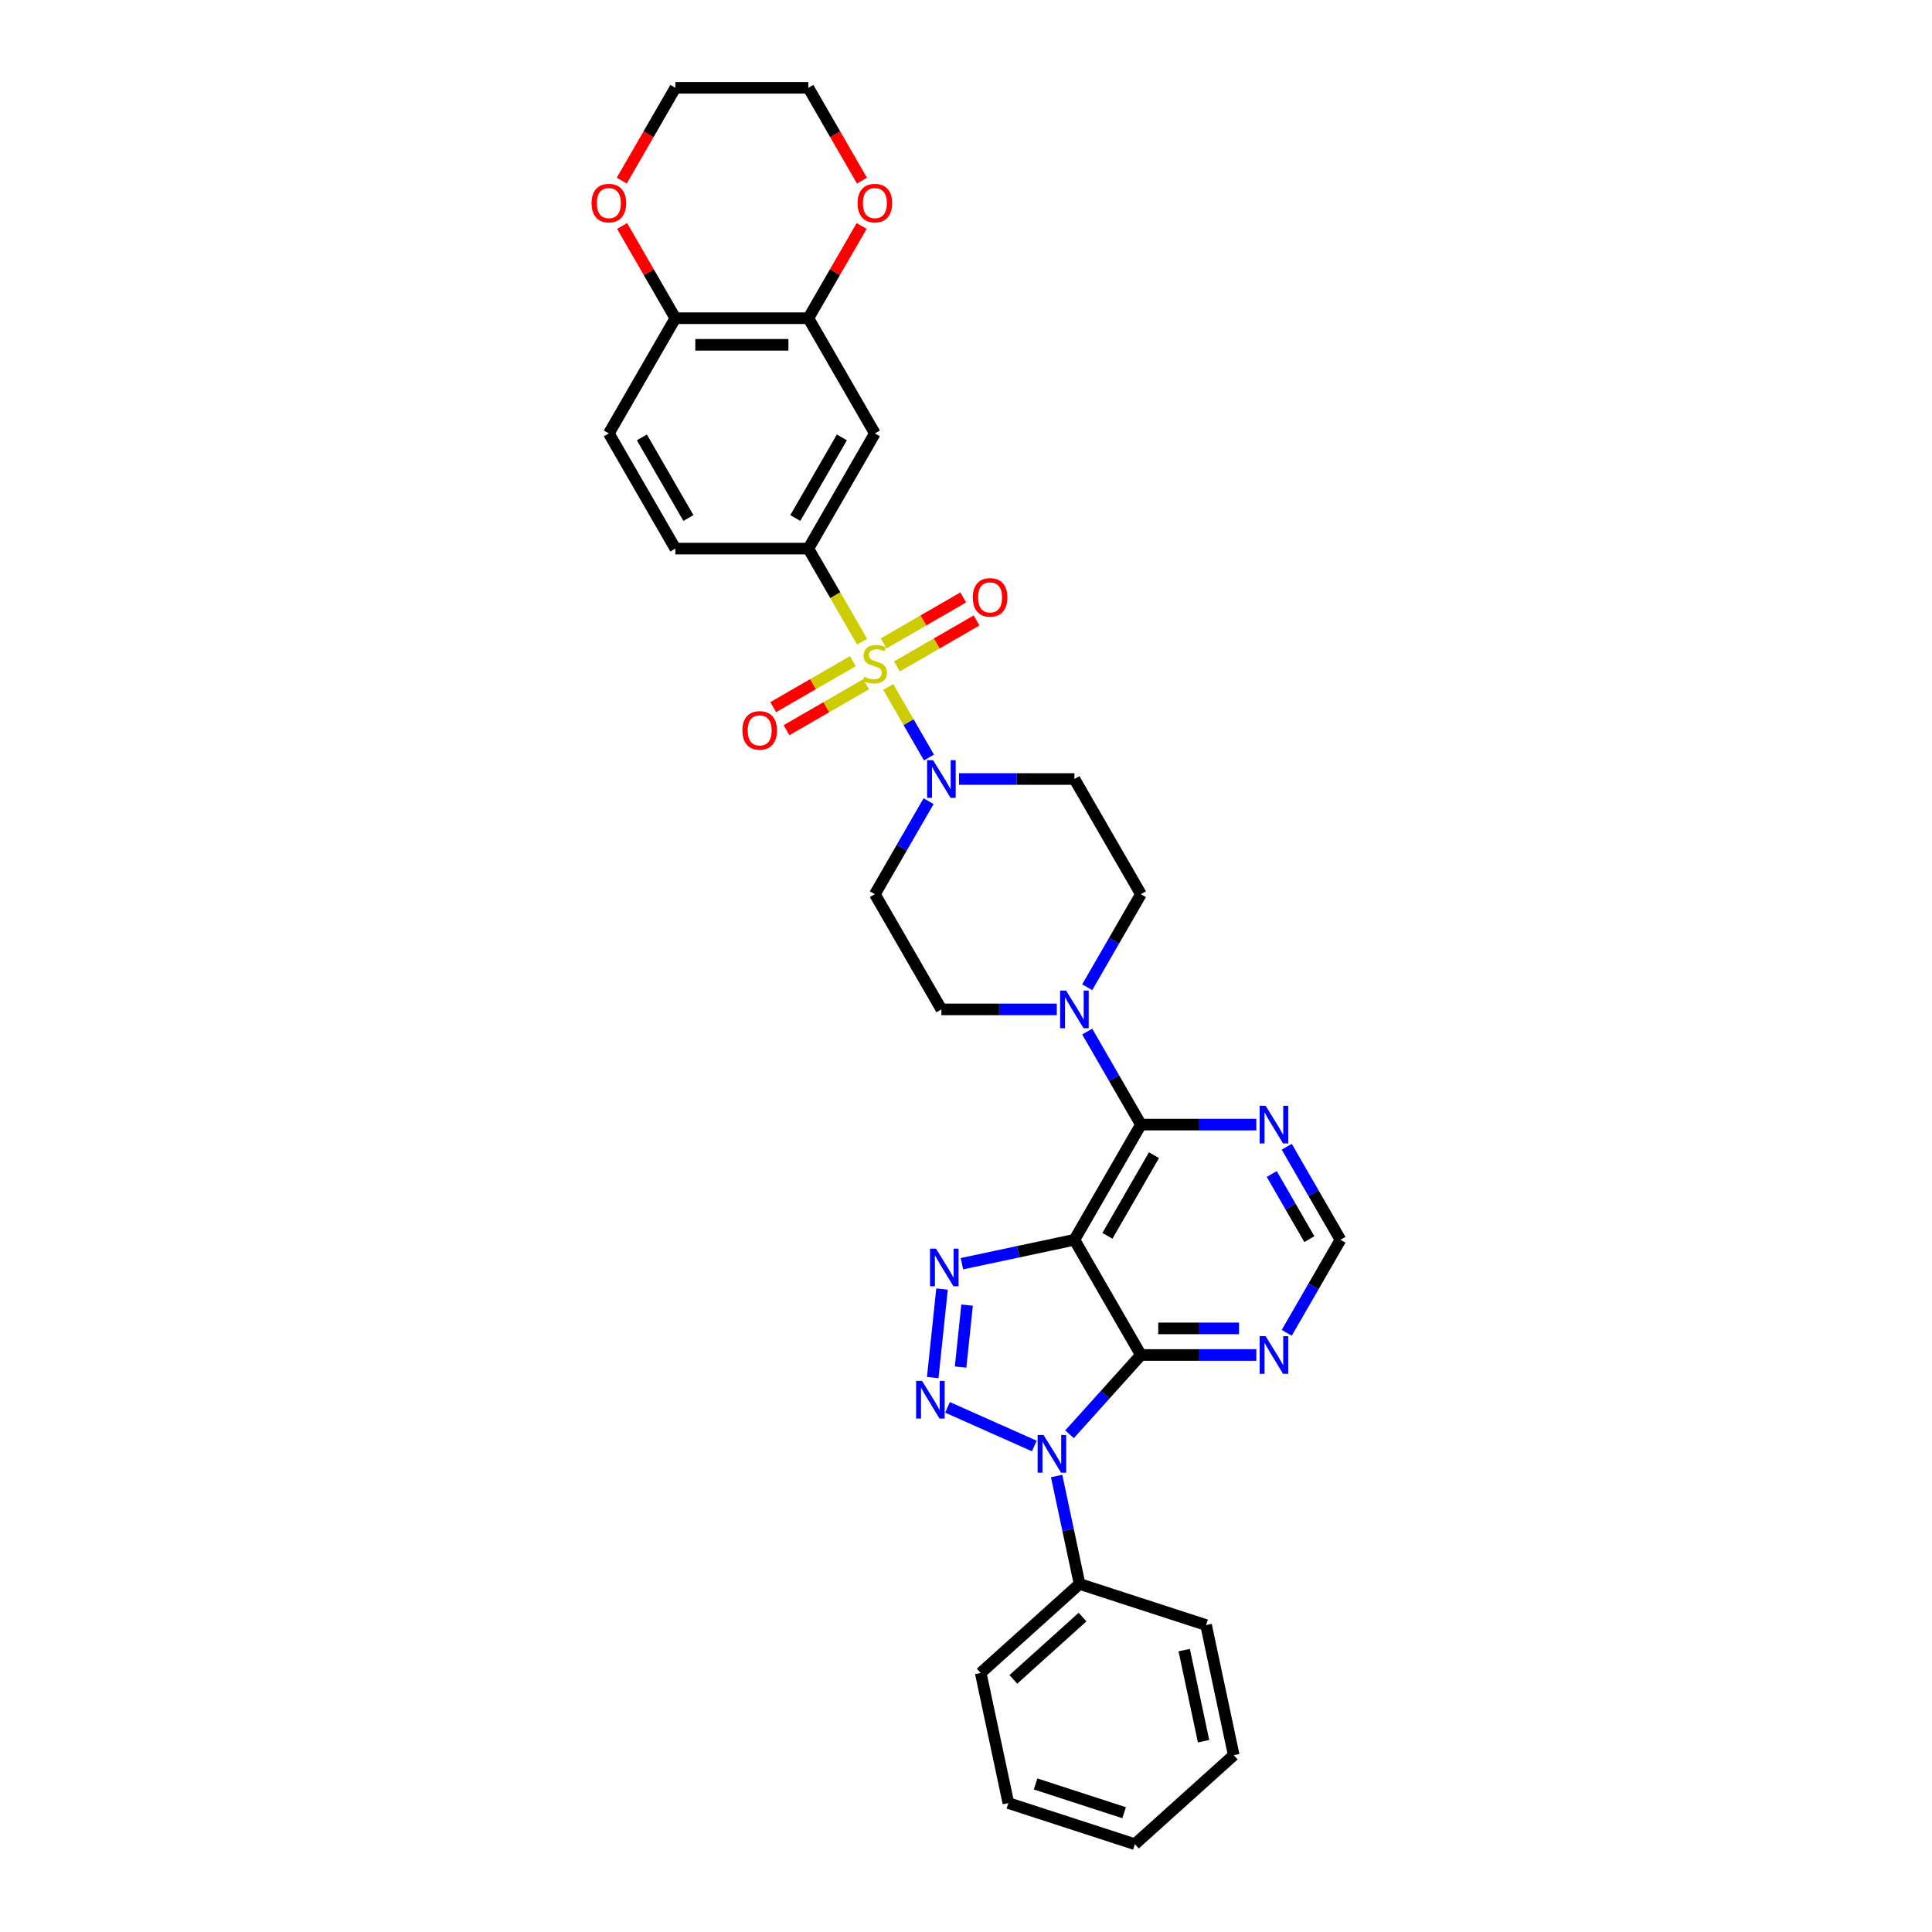 <?xml version='1.0' encoding='iso-8859-1'?>
<svg version='1.1' baseProfile='full'
              xmlns='http://www.w3.org/2000/svg'
                      xmlns:rdkit='http://www.rdkit.org/xml'
                      xmlns:xlink='http://www.w3.org/1999/xlink'
                  xml:space='preserve'
width='1000px' height='1000px' viewBox='0 0 1000 1000'>
<!-- END OF HEADER -->
<rect style='opacity:1.0;fill:#FFFFFF;stroke:none' width='1000' height='1000' x='0' y='0'> </rect>
<path class='bond-6' d='M 459.746,355.552 L 470.293,373.819' style='fill:none;fill-rule:evenodd;stroke:#CCCC00;stroke-width:6px;stroke-linecap:butt;stroke-linejoin:miter;stroke-opacity:1' />
<path class='bond-6' d='M 470.293,373.819 L 480.84,392.086' style='fill:none;fill-rule:evenodd;stroke:#0000FF;stroke-width:6px;stroke-linecap:butt;stroke-linejoin:miter;stroke-opacity:1' />
<path class='bond-7' d='M 446.231,332.142 L 432.322,308.051' style='fill:none;fill-rule:evenodd;stroke:#CCCC00;stroke-width:6px;stroke-linecap:butt;stroke-linejoin:miter;stroke-opacity:1' />
<path class='bond-7' d='M 432.322,308.051 L 418.412,283.959' style='fill:none;fill-rule:evenodd;stroke:#000000;stroke-width:6px;stroke-linecap:butt;stroke-linejoin:miter;stroke-opacity:1' />
<path class='bond-13' d='M 441.422,342.226 L 420.816,354.123' style='fill:none;fill-rule:evenodd;stroke:#CCCC00;stroke-width:6px;stroke-linecap:butt;stroke-linejoin:miter;stroke-opacity:1' />
<path class='bond-13' d='M 420.816,354.123 L 400.21,366.019' style='fill:none;fill-rule:evenodd;stroke:#FF0000;stroke-width:6px;stroke-linecap:butt;stroke-linejoin:miter;stroke-opacity:1' />
<path class='bond-13' d='M 448.307,354.151 L 427.701,366.048' style='fill:none;fill-rule:evenodd;stroke:#CCCC00;stroke-width:6px;stroke-linecap:butt;stroke-linejoin:miter;stroke-opacity:1' />
<path class='bond-13' d='M 427.701,366.048 L 407.096,377.945' style='fill:none;fill-rule:evenodd;stroke:#FF0000;stroke-width:6px;stroke-linecap:butt;stroke-linejoin:miter;stroke-opacity:1' />
<path class='bond-14' d='M 464.253,344.945 L 484.859,333.048' style='fill:none;fill-rule:evenodd;stroke:#CCCC00;stroke-width:6px;stroke-linecap:butt;stroke-linejoin:miter;stroke-opacity:1' />
<path class='bond-14' d='M 484.859,333.048 L 505.465,321.151' style='fill:none;fill-rule:evenodd;stroke:#FF0000;stroke-width:6px;stroke-linecap:butt;stroke-linejoin:miter;stroke-opacity:1' />
<path class='bond-14' d='M 457.368,333.02 L 477.974,321.123' style='fill:none;fill-rule:evenodd;stroke:#CCCC00;stroke-width:6px;stroke-linecap:butt;stroke-linejoin:miter;stroke-opacity:1' />
<path class='bond-14' d='M 477.974,321.123 L 498.579,309.226' style='fill:none;fill-rule:evenodd;stroke:#FF0000;stroke-width:6px;stroke-linecap:butt;stroke-linejoin:miter;stroke-opacity:1' />
<path class='bond-0' d='M 553.584,742.384 L 572.061,721.863' style='fill:none;fill-rule:evenodd;stroke:#0000FF;stroke-width:6px;stroke-linecap:butt;stroke-linejoin:miter;stroke-opacity:1' />
<path class='bond-0' d='M 572.061,721.863 L 590.538,701.342' style='fill:none;fill-rule:evenodd;stroke:#000000;stroke-width:6px;stroke-linecap:butt;stroke-linejoin:miter;stroke-opacity:1' />
<path class='bond-18' d='M 546.906,763.979 L 552.845,791.916' style='fill:none;fill-rule:evenodd;stroke:#0000FF;stroke-width:6px;stroke-linecap:butt;stroke-linejoin:miter;stroke-opacity:1' />
<path class='bond-18' d='M 552.845,791.916 L 558.783,819.854' style='fill:none;fill-rule:evenodd;stroke:#000000;stroke-width:6px;stroke-linecap:butt;stroke-linejoin:miter;stroke-opacity:1' />
<path class='bond-37' d='M 535.353,748.449 L 490.437,728.452' style='fill:none;fill-rule:evenodd;stroke:#0000FF;stroke-width:6px;stroke-linecap:butt;stroke-linejoin:miter;stroke-opacity:1' />
<path class='bond-1' d='M 482.776,713.034 L 487.592,667.213' style='fill:none;fill-rule:evenodd;stroke:#0000FF;stroke-width:6px;stroke-linecap:butt;stroke-linejoin:miter;stroke-opacity:1' />
<path class='bond-1' d='M 497.193,707.6 L 500.564,675.525' style='fill:none;fill-rule:evenodd;stroke:#0000FF;stroke-width:6px;stroke-linecap:butt;stroke-linejoin:miter;stroke-opacity:1' />
<path class='bond-2' d='M 556.113,641.716 L 590.538,582.09' style='fill:none;fill-rule:evenodd;stroke:#000000;stroke-width:6px;stroke-linecap:butt;stroke-linejoin:miter;stroke-opacity:1' />
<path class='bond-2' d='M 573.202,639.657 L 597.3,597.919' style='fill:none;fill-rule:evenodd;stroke:#000000;stroke-width:6px;stroke-linecap:butt;stroke-linejoin:miter;stroke-opacity:1' />
<path class='bond-3' d='M 556.113,641.716 L 590.538,701.342' style='fill:none;fill-rule:evenodd;stroke:#000000;stroke-width:6px;stroke-linecap:butt;stroke-linejoin:miter;stroke-opacity:1' />
<path class='bond-4' d='M 556.113,641.716 L 526.998,647.905' style='fill:none;fill-rule:evenodd;stroke:#000000;stroke-width:6px;stroke-linecap:butt;stroke-linejoin:miter;stroke-opacity:1' />
<path class='bond-4' d='M 526.998,647.905 L 497.883,654.093' style='fill:none;fill-rule:evenodd;stroke:#0000FF;stroke-width:6px;stroke-linecap:butt;stroke-linejoin:miter;stroke-opacity:1' />
<path class='bond-36' d='M 590.538,701.342 L 620.405,701.342' style='fill:none;fill-rule:evenodd;stroke:#000000;stroke-width:6px;stroke-linecap:butt;stroke-linejoin:miter;stroke-opacity:1' />
<path class='bond-36' d='M 620.405,701.342 L 650.273,701.342' style='fill:none;fill-rule:evenodd;stroke:#0000FF;stroke-width:6px;stroke-linecap:butt;stroke-linejoin:miter;stroke-opacity:1' />
<path class='bond-36' d='M 599.498,687.572 L 620.405,687.572' style='fill:none;fill-rule:evenodd;stroke:#000000;stroke-width:6px;stroke-linecap:butt;stroke-linejoin:miter;stroke-opacity:1' />
<path class='bond-36' d='M 620.405,687.572 L 641.313,687.572' style='fill:none;fill-rule:evenodd;stroke:#0000FF;stroke-width:6px;stroke-linecap:butt;stroke-linejoin:miter;stroke-opacity:1' />
<path class='bond-5' d='M 590.538,582.09 L 576.637,558.012' style='fill:none;fill-rule:evenodd;stroke:#000000;stroke-width:6px;stroke-linecap:butt;stroke-linejoin:miter;stroke-opacity:1' />
<path class='bond-5' d='M 576.637,558.012 L 562.736,533.934' style='fill:none;fill-rule:evenodd;stroke:#0000FF;stroke-width:6px;stroke-linecap:butt;stroke-linejoin:miter;stroke-opacity:1' />
<path class='bond-10' d='M 590.538,582.09 L 620.405,582.09' style='fill:none;fill-rule:evenodd;stroke:#000000;stroke-width:6px;stroke-linecap:butt;stroke-linejoin:miter;stroke-opacity:1' />
<path class='bond-10' d='M 620.405,582.09 L 650.273,582.09' style='fill:none;fill-rule:evenodd;stroke:#0000FF;stroke-width:6px;stroke-linecap:butt;stroke-linejoin:miter;stroke-opacity:1' />
<path class='bond-15' d='M 480.64,414.682 L 466.739,438.76' style='fill:none;fill-rule:evenodd;stroke:#0000FF;stroke-width:6px;stroke-linecap:butt;stroke-linejoin:miter;stroke-opacity:1' />
<path class='bond-15' d='M 466.739,438.76 L 452.838,462.838' style='fill:none;fill-rule:evenodd;stroke:#000000;stroke-width:6px;stroke-linecap:butt;stroke-linejoin:miter;stroke-opacity:1' />
<path class='bond-16' d='M 496.378,403.211 L 526.246,403.211' style='fill:none;fill-rule:evenodd;stroke:#0000FF;stroke-width:6px;stroke-linecap:butt;stroke-linejoin:miter;stroke-opacity:1' />
<path class='bond-16' d='M 526.246,403.211 L 556.113,403.211' style='fill:none;fill-rule:evenodd;stroke:#000000;stroke-width:6px;stroke-linecap:butt;stroke-linejoin:miter;stroke-opacity:1' />
<path class='bond-11' d='M 418.412,283.959 L 452.838,224.333' style='fill:none;fill-rule:evenodd;stroke:#000000;stroke-width:6px;stroke-linecap:butt;stroke-linejoin:miter;stroke-opacity:1' />
<path class='bond-11' d='M 411.651,268.13 L 435.749,226.392' style='fill:none;fill-rule:evenodd;stroke:#000000;stroke-width:6px;stroke-linecap:butt;stroke-linejoin:miter;stroke-opacity:1' />
<path class='bond-23' d='M 418.412,283.959 L 349.562,283.959' style='fill:none;fill-rule:evenodd;stroke:#000000;stroke-width:6px;stroke-linecap:butt;stroke-linejoin:miter;stroke-opacity:1' />
<path class='bond-8' d='M 562.736,510.993 L 576.637,486.915' style='fill:none;fill-rule:evenodd;stroke:#0000FF;stroke-width:6px;stroke-linecap:butt;stroke-linejoin:miter;stroke-opacity:1' />
<path class='bond-8' d='M 576.637,486.915 L 590.538,462.838' style='fill:none;fill-rule:evenodd;stroke:#000000;stroke-width:6px;stroke-linecap:butt;stroke-linejoin:miter;stroke-opacity:1' />
<path class='bond-33' d='M 546.997,522.464 L 517.13,522.464' style='fill:none;fill-rule:evenodd;stroke:#0000FF;stroke-width:6px;stroke-linecap:butt;stroke-linejoin:miter;stroke-opacity:1' />
<path class='bond-33' d='M 517.13,522.464 L 487.263,522.464' style='fill:none;fill-rule:evenodd;stroke:#000000;stroke-width:6px;stroke-linecap:butt;stroke-linejoin:miter;stroke-opacity:1' />
<path class='bond-9' d='M 666.011,689.872 L 679.912,665.794' style='fill:none;fill-rule:evenodd;stroke:#0000FF;stroke-width:6px;stroke-linecap:butt;stroke-linejoin:miter;stroke-opacity:1' />
<path class='bond-9' d='M 679.912,665.794 L 693.814,641.716' style='fill:none;fill-rule:evenodd;stroke:#000000;stroke-width:6px;stroke-linecap:butt;stroke-linejoin:miter;stroke-opacity:1' />
<path class='bond-17' d='M 666.011,593.56 L 679.912,617.638' style='fill:none;fill-rule:evenodd;stroke:#0000FF;stroke-width:6px;stroke-linecap:butt;stroke-linejoin:miter;stroke-opacity:1' />
<path class='bond-17' d='M 679.912,617.638 L 693.814,641.716' style='fill:none;fill-rule:evenodd;stroke:#000000;stroke-width:6px;stroke-linecap:butt;stroke-linejoin:miter;stroke-opacity:1' />
<path class='bond-17' d='M 658.256,607.669 L 667.987,624.523' style='fill:none;fill-rule:evenodd;stroke:#0000FF;stroke-width:6px;stroke-linecap:butt;stroke-linejoin:miter;stroke-opacity:1' />
<path class='bond-17' d='M 667.987,624.523 L 677.718,641.378' style='fill:none;fill-rule:evenodd;stroke:#000000;stroke-width:6px;stroke-linecap:butt;stroke-linejoin:miter;stroke-opacity:1' />
<path class='bond-12' d='M 452.838,224.333 L 418.412,164.707' style='fill:none;fill-rule:evenodd;stroke:#000000;stroke-width:6px;stroke-linecap:butt;stroke-linejoin:miter;stroke-opacity:1' />
<path class='bond-22' d='M 418.412,164.707 L 432.194,140.836' style='fill:none;fill-rule:evenodd;stroke:#000000;stroke-width:6px;stroke-linecap:butt;stroke-linejoin:miter;stroke-opacity:1' />
<path class='bond-22' d='M 432.194,140.836 L 445.977,116.964' style='fill:none;fill-rule:evenodd;stroke:#FF0000;stroke-width:6px;stroke-linecap:butt;stroke-linejoin:miter;stroke-opacity:1' />
<path class='bond-34' d='M 418.412,164.707 L 349.562,164.707' style='fill:none;fill-rule:evenodd;stroke:#000000;stroke-width:6px;stroke-linecap:butt;stroke-linejoin:miter;stroke-opacity:1' />
<path class='bond-34' d='M 408.085,178.477 L 359.89,178.477' style='fill:none;fill-rule:evenodd;stroke:#000000;stroke-width:6px;stroke-linecap:butt;stroke-linejoin:miter;stroke-opacity:1' />
<path class='bond-20' d='M 452.838,462.838 L 487.263,522.464' style='fill:none;fill-rule:evenodd;stroke:#000000;stroke-width:6px;stroke-linecap:butt;stroke-linejoin:miter;stroke-opacity:1' />
<path class='bond-21' d='M 556.113,403.211 L 590.538,462.838' style='fill:none;fill-rule:evenodd;stroke:#000000;stroke-width:6px;stroke-linecap:butt;stroke-linejoin:miter;stroke-opacity:1' />
<path class='bond-28' d='M 558.783,819.854 L 507.617,865.924' style='fill:none;fill-rule:evenodd;stroke:#000000;stroke-width:6px;stroke-linecap:butt;stroke-linejoin:miter;stroke-opacity:1' />
<path class='bond-28' d='M 560.322,836.997 L 524.506,869.246' style='fill:none;fill-rule:evenodd;stroke:#000000;stroke-width:6px;stroke-linecap:butt;stroke-linejoin:miter;stroke-opacity:1' />
<path class='bond-29' d='M 558.783,819.854 L 624.264,841.13' style='fill:none;fill-rule:evenodd;stroke:#000000;stroke-width:6px;stroke-linecap:butt;stroke-linejoin:miter;stroke-opacity:1' />
<path class='bond-19' d='M 349.562,164.707 L 315.137,224.333' style='fill:none;fill-rule:evenodd;stroke:#000000;stroke-width:6px;stroke-linecap:butt;stroke-linejoin:miter;stroke-opacity:1' />
<path class='bond-24' d='M 349.562,164.707 L 335.78,140.836' style='fill:none;fill-rule:evenodd;stroke:#000000;stroke-width:6px;stroke-linecap:butt;stroke-linejoin:miter;stroke-opacity:1' />
<path class='bond-24' d='M 335.78,140.836 L 321.998,116.964' style='fill:none;fill-rule:evenodd;stroke:#FF0000;stroke-width:6px;stroke-linecap:butt;stroke-linejoin:miter;stroke-opacity:1' />
<path class='bond-26' d='M 446.151,93.5 L 432.282,69.477' style='fill:none;fill-rule:evenodd;stroke:#FF0000;stroke-width:6px;stroke-linecap:butt;stroke-linejoin:miter;stroke-opacity:1' />
<path class='bond-26' d='M 432.282,69.477 L 418.412,45.455' style='fill:none;fill-rule:evenodd;stroke:#000000;stroke-width:6px;stroke-linecap:butt;stroke-linejoin:miter;stroke-opacity:1' />
<path class='bond-25' d='M 349.562,283.959 L 315.137,224.333' style='fill:none;fill-rule:evenodd;stroke:#000000;stroke-width:6px;stroke-linecap:butt;stroke-linejoin:miter;stroke-opacity:1' />
<path class='bond-25' d='M 356.323,268.13 L 332.226,226.392' style='fill:none;fill-rule:evenodd;stroke:#000000;stroke-width:6px;stroke-linecap:butt;stroke-linejoin:miter;stroke-opacity:1' />
<path class='bond-27' d='M 321.823,93.5 L 335.692,69.477' style='fill:none;fill-rule:evenodd;stroke:#FF0000;stroke-width:6px;stroke-linecap:butt;stroke-linejoin:miter;stroke-opacity:1' />
<path class='bond-27' d='M 335.692,69.477 L 349.562,45.455' style='fill:none;fill-rule:evenodd;stroke:#000000;stroke-width:6px;stroke-linecap:butt;stroke-linejoin:miter;stroke-opacity:1' />
<path class='bond-35' d='M 418.412,45.455 L 349.562,45.455' style='fill:none;fill-rule:evenodd;stroke:#000000;stroke-width:6px;stroke-linecap:butt;stroke-linejoin:miter;stroke-opacity:1' />
<path class='bond-30' d='M 507.617,865.924 L 521.932,933.27' style='fill:none;fill-rule:evenodd;stroke:#000000;stroke-width:6px;stroke-linecap:butt;stroke-linejoin:miter;stroke-opacity:1' />
<path class='bond-31' d='M 624.264,841.13 L 638.578,908.476' style='fill:none;fill-rule:evenodd;stroke:#000000;stroke-width:6px;stroke-linecap:butt;stroke-linejoin:miter;stroke-opacity:1' />
<path class='bond-31' d='M 612.942,854.095 L 622.962,901.237' style='fill:none;fill-rule:evenodd;stroke:#000000;stroke-width:6px;stroke-linecap:butt;stroke-linejoin:miter;stroke-opacity:1' />
<path class='bond-38' d='M 521.932,933.27 L 587.413,954.545' style='fill:none;fill-rule:evenodd;stroke:#000000;stroke-width:6px;stroke-linecap:butt;stroke-linejoin:miter;stroke-opacity:1' />
<path class='bond-38' d='M 536.009,923.365 L 581.846,938.258' style='fill:none;fill-rule:evenodd;stroke:#000000;stroke-width:6px;stroke-linecap:butt;stroke-linejoin:miter;stroke-opacity:1' />
<path class='bond-32' d='M 638.578,908.476 L 587.413,954.545' style='fill:none;fill-rule:evenodd;stroke:#000000;stroke-width:6px;stroke-linecap:butt;stroke-linejoin:miter;stroke-opacity:1' />
<path  class='atom-0' d='M 447.329 350.278
Q 447.55 350.36, 448.459 350.746
Q 449.367 351.131, 450.359 351.379
Q 451.378 351.6, 452.369 351.6
Q 454.215 351.6, 455.289 350.718
Q 456.363 349.809, 456.363 348.24
Q 456.363 347.166, 455.812 346.505
Q 455.289 345.844, 454.462 345.486
Q 453.636 345.128, 452.259 344.714
Q 450.524 344.191, 449.478 343.695
Q 448.459 343.2, 447.715 342.153
Q 446.999 341.107, 446.999 339.344
Q 446.999 336.893, 448.651 335.378
Q 450.331 333.864, 453.636 333.864
Q 455.894 333.864, 458.456 334.938
L 457.822 337.058
Q 455.481 336.094, 453.719 336.094
Q 451.819 336.094, 450.772 336.893
Q 449.725 337.664, 449.753 339.014
Q 449.753 340.06, 450.276 340.694
Q 450.827 341.327, 451.598 341.685
Q 452.397 342.043, 453.719 342.456
Q 455.481 343.007, 456.528 343.558
Q 457.574 344.109, 458.318 345.238
Q 459.089 346.339, 459.089 348.24
Q 459.089 350.939, 457.271 352.398
Q 455.481 353.83, 452.479 353.83
Q 450.744 353.83, 449.423 353.445
Q 448.128 353.087, 446.586 352.453
L 447.329 350.278
' fill='#CCCC00'/>
<path  class='atom-1' d='M 540.158 742.759
L 546.548 753.086
Q 547.181 754.105, 548.2 755.951
Q 549.219 757.796, 549.274 757.906
L 549.274 742.759
L 551.863 742.759
L 551.863 762.257
L 549.191 762.257
L 542.334 750.966
Q 541.535 749.644, 540.682 748.129
Q 539.855 746.614, 539.608 746.146
L 539.608 762.257
L 537.074 762.257
L 537.074 742.759
L 540.158 742.759
' fill='#0000FF'/>
<path  class='atom-2' d='M 477.26 714.755
L 483.65 725.082
Q 484.283 726.101, 485.302 727.947
Q 486.321 729.792, 486.376 729.902
L 486.376 714.755
L 488.965 714.755
L 488.965 734.253
L 486.294 734.253
L 479.436 722.962
Q 478.637 721.64, 477.784 720.125
Q 476.957 718.61, 476.71 718.142
L 476.71 734.253
L 474.176 734.253
L 474.176 714.755
L 477.26 714.755
' fill='#0000FF'/>
<path  class='atom-5' d='M 484.457 646.282
L 490.847 656.609
Q 491.48 657.628, 492.499 659.473
Q 493.518 661.319, 493.573 661.429
L 493.573 646.282
L 496.162 646.282
L 496.162 665.78
L 493.49 665.78
L 486.633 654.489
Q 485.834 653.167, 484.98 651.652
Q 484.154 650.137, 483.906 649.669
L 483.906 665.78
L 481.373 665.78
L 481.373 646.282
L 484.457 646.282
' fill='#0000FF'/>
<path  class='atom-7' d='M 482.953 393.462
L 489.342 403.79
Q 489.975 404.809, 490.994 406.654
Q 492.013 408.499, 492.068 408.609
L 492.068 393.462
L 494.657 393.462
L 494.657 412.961
L 491.986 412.961
L 485.128 401.669
Q 484.33 400.347, 483.476 398.833
Q 482.65 397.318, 482.402 396.85
L 482.402 412.961
L 479.868 412.961
L 479.868 393.462
L 482.953 393.462
' fill='#0000FF'/>
<path  class='atom-9' d='M 551.803 512.715
L 558.192 523.042
Q 558.826 524.061, 559.845 525.906
Q 560.864 527.751, 560.919 527.862
L 560.919 512.715
L 563.508 512.715
L 563.508 532.213
L 560.836 532.213
L 553.979 520.922
Q 553.18 519.6, 552.326 518.085
Q 551.5 516.57, 551.252 516.102
L 551.252 532.213
L 548.719 532.213
L 548.719 512.715
L 551.803 512.715
' fill='#0000FF'/>
<path  class='atom-10' d='M 655.079 691.593
L 661.468 701.921
Q 662.101 702.94, 663.12 704.785
Q 664.139 706.63, 664.194 706.74
L 664.194 691.593
L 666.783 691.593
L 666.783 711.091
L 664.112 711.091
L 657.254 699.8
Q 656.456 698.478, 655.602 696.963
Q 654.776 695.449, 654.528 694.98
L 654.528 711.091
L 651.994 711.091
L 651.994 691.593
L 655.079 691.593
' fill='#0000FF'/>
<path  class='atom-11' d='M 655.079 572.341
L 661.468 582.668
Q 662.101 583.687, 663.12 585.532
Q 664.139 587.378, 664.194 587.488
L 664.194 572.341
L 666.783 572.341
L 666.783 591.839
L 664.112 591.839
L 657.254 580.548
Q 656.456 579.226, 655.602 577.711
Q 654.776 576.196, 654.528 575.728
L 654.528 591.839
L 651.994 591.839
L 651.994 572.341
L 655.079 572.341
' fill='#0000FF'/>
<path  class='atom-14' d='M 384.261 378.066
Q 384.261 373.384, 386.574 370.767
Q 388.888 368.151, 393.211 368.151
Q 397.535 368.151, 399.849 370.767
Q 402.162 373.384, 402.162 378.066
Q 402.162 382.802, 399.821 385.501
Q 397.48 388.173, 393.211 388.173
Q 388.915 388.173, 386.574 385.501
Q 384.261 382.83, 384.261 378.066
M 393.211 385.97
Q 396.186 385.97, 397.783 383.987
Q 399.408 381.976, 399.408 378.066
Q 399.408 374.237, 397.783 372.31
Q 396.186 370.354, 393.211 370.354
Q 390.237 370.354, 388.612 372.282
Q 387.015 374.21, 387.015 378.066
Q 387.015 382.004, 388.612 383.987
Q 390.237 385.97, 393.211 385.97
' fill='#FF0000'/>
<path  class='atom-15' d='M 503.513 309.215
Q 503.513 304.533, 505.826 301.917
Q 508.14 299.301, 512.464 299.301
Q 516.787 299.301, 519.101 301.917
Q 521.414 304.533, 521.414 309.215
Q 521.414 313.952, 519.073 316.651
Q 516.732 319.322, 512.464 319.322
Q 508.167 319.322, 505.826 316.651
Q 503.513 313.98, 503.513 309.215
M 512.464 317.119
Q 515.438 317.119, 517.035 315.136
Q 518.66 313.126, 518.66 309.215
Q 518.66 305.387, 517.035 303.459
Q 515.438 301.504, 512.464 301.504
Q 509.489 301.504, 507.864 303.432
Q 506.267 305.36, 506.267 309.215
Q 506.267 313.153, 507.864 315.136
Q 509.489 317.119, 512.464 317.119
' fill='#FF0000'/>
<path  class='atom-23' d='M 443.887 105.136
Q 443.887 100.454, 446.2 97.838
Q 448.514 95.221, 452.838 95.221
Q 457.161 95.221, 459.475 97.838
Q 461.788 100.454, 461.788 105.136
Q 461.788 109.873, 459.447 112.572
Q 457.106 115.243, 452.838 115.243
Q 448.541 115.243, 446.2 112.572
Q 443.887 109.9, 443.887 105.136
M 452.838 113.04
Q 455.812 113.04, 457.409 111.057
Q 459.034 109.046, 459.034 105.136
Q 459.034 101.308, 457.409 99.38
Q 455.812 97.424, 452.838 97.424
Q 449.863 97.424, 448.238 99.352
Q 446.641 101.28, 446.641 105.136
Q 446.641 109.074, 448.238 111.057
Q 449.863 113.04, 452.838 113.04
' fill='#FF0000'/>
<path  class='atom-25' d='M 306.186 105.136
Q 306.186 100.454, 308.5 97.838
Q 310.813 95.221, 315.137 95.221
Q 319.461 95.221, 321.774 97.838
Q 324.087 100.454, 324.087 105.136
Q 324.087 109.873, 321.746 112.572
Q 319.406 115.243, 315.137 115.243
Q 310.841 115.243, 308.5 112.572
Q 306.186 109.9, 306.186 105.136
M 315.137 113.04
Q 318.111 113.04, 319.708 111.057
Q 321.333 109.046, 321.333 105.136
Q 321.333 101.308, 319.708 99.38
Q 318.111 97.424, 315.137 97.424
Q 312.162 97.424, 310.538 99.352
Q 308.94 101.28, 308.94 105.136
Q 308.94 109.074, 310.538 111.057
Q 312.162 113.04, 315.137 113.04
' fill='#FF0000'/>
</svg>
